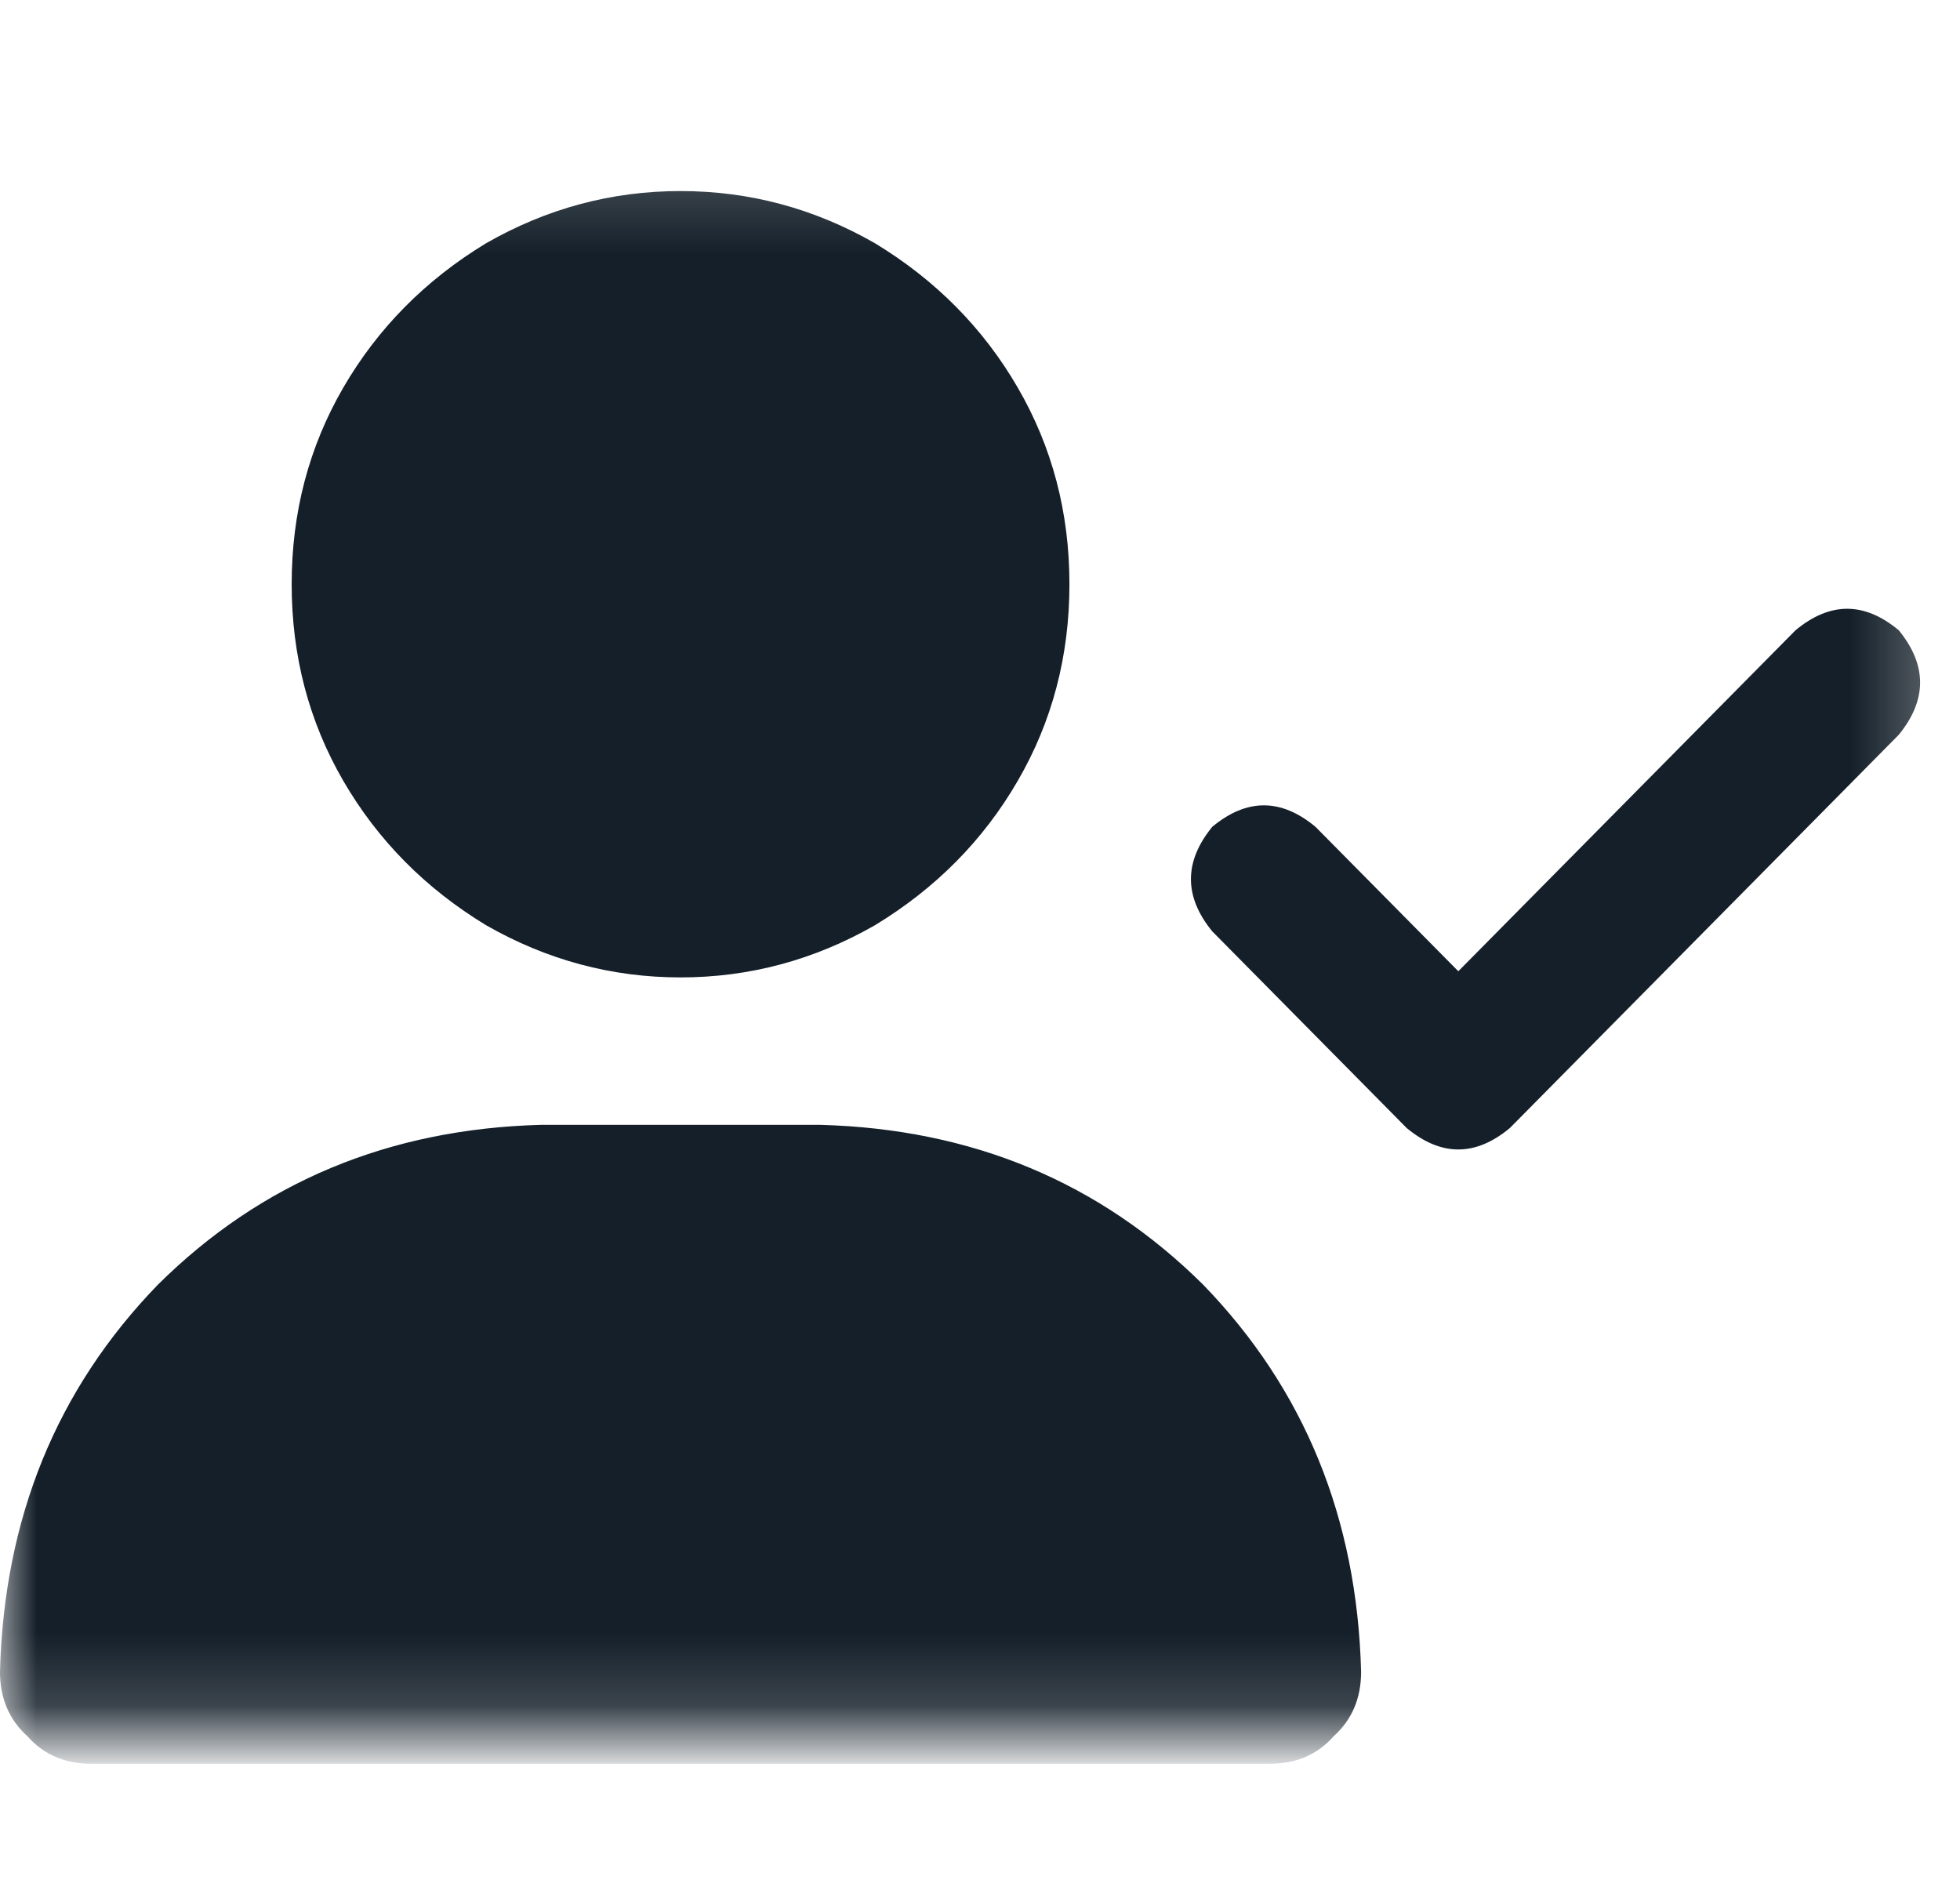 <svg width="27" height="26" viewBox="0 0 27 26" fill="none" xmlns="http://www.w3.org/2000/svg">
<g clip-path="url(#clip0_3819_2565)">
<mask id="mask0_3819_2565" style="mask-type:luminance" maskUnits="userSpaceOnUse" x="0" y="2" width="27" height="22">
<path d="M26.743 2.167H0V23.833H26.743V2.167Z" fill="white"/>
</mask>
<g mask="url(#mask0_3819_2565)">
<path d="M4.018 8.048C4.018 7.061 4.255 6.158 4.729 5.34C5.204 4.522 5.859 3.859 6.696 3.351C7.533 2.871 8.426 2.632 9.375 2.632C10.323 2.632 11.216 2.871 12.053 3.351C12.89 3.859 13.546 4.522 14.02 5.34C14.495 6.158 14.732 7.061 14.732 8.048C14.732 9.036 14.495 9.939 14.02 10.757C13.546 11.575 12.89 12.238 12.053 12.746C11.216 13.225 10.323 13.465 9.375 13.465C8.426 13.465 7.533 13.225 6.696 12.746C5.859 12.238 5.204 11.575 4.729 10.757C4.255 9.939 4.018 9.036 4.018 8.048ZM0 23.029C0.056 20.913 0.781 19.136 2.176 17.697C3.599 16.286 5.357 15.553 7.45 15.496H11.3C13.393 15.553 15.15 16.286 16.573 17.697C17.968 19.136 18.694 20.913 18.75 23.029C18.75 23.396 18.624 23.692 18.373 23.918C18.15 24.171 17.857 24.298 17.494 24.298H1.256C0.893 24.298 0.6 24.171 0.377 23.918C0.126 23.692 0 23.396 0 23.029ZM26.157 10.122L20.8 15.539C20.326 15.934 19.852 15.934 19.377 15.539L16.699 12.83C16.308 12.351 16.308 11.871 16.699 11.391C17.173 10.996 17.648 10.996 18.122 11.391L20.089 13.38L24.734 8.683C25.209 8.288 25.683 8.288 26.157 8.683C26.548 9.163 26.548 9.642 26.157 10.122Z" fill="#141F29"/>
</g>
</g>
<defs>
<clipPath id="clip0_3819_2565">
<rect width="26.788" height="26" fill="white"/>
</clipPath>
</defs>
</svg>
